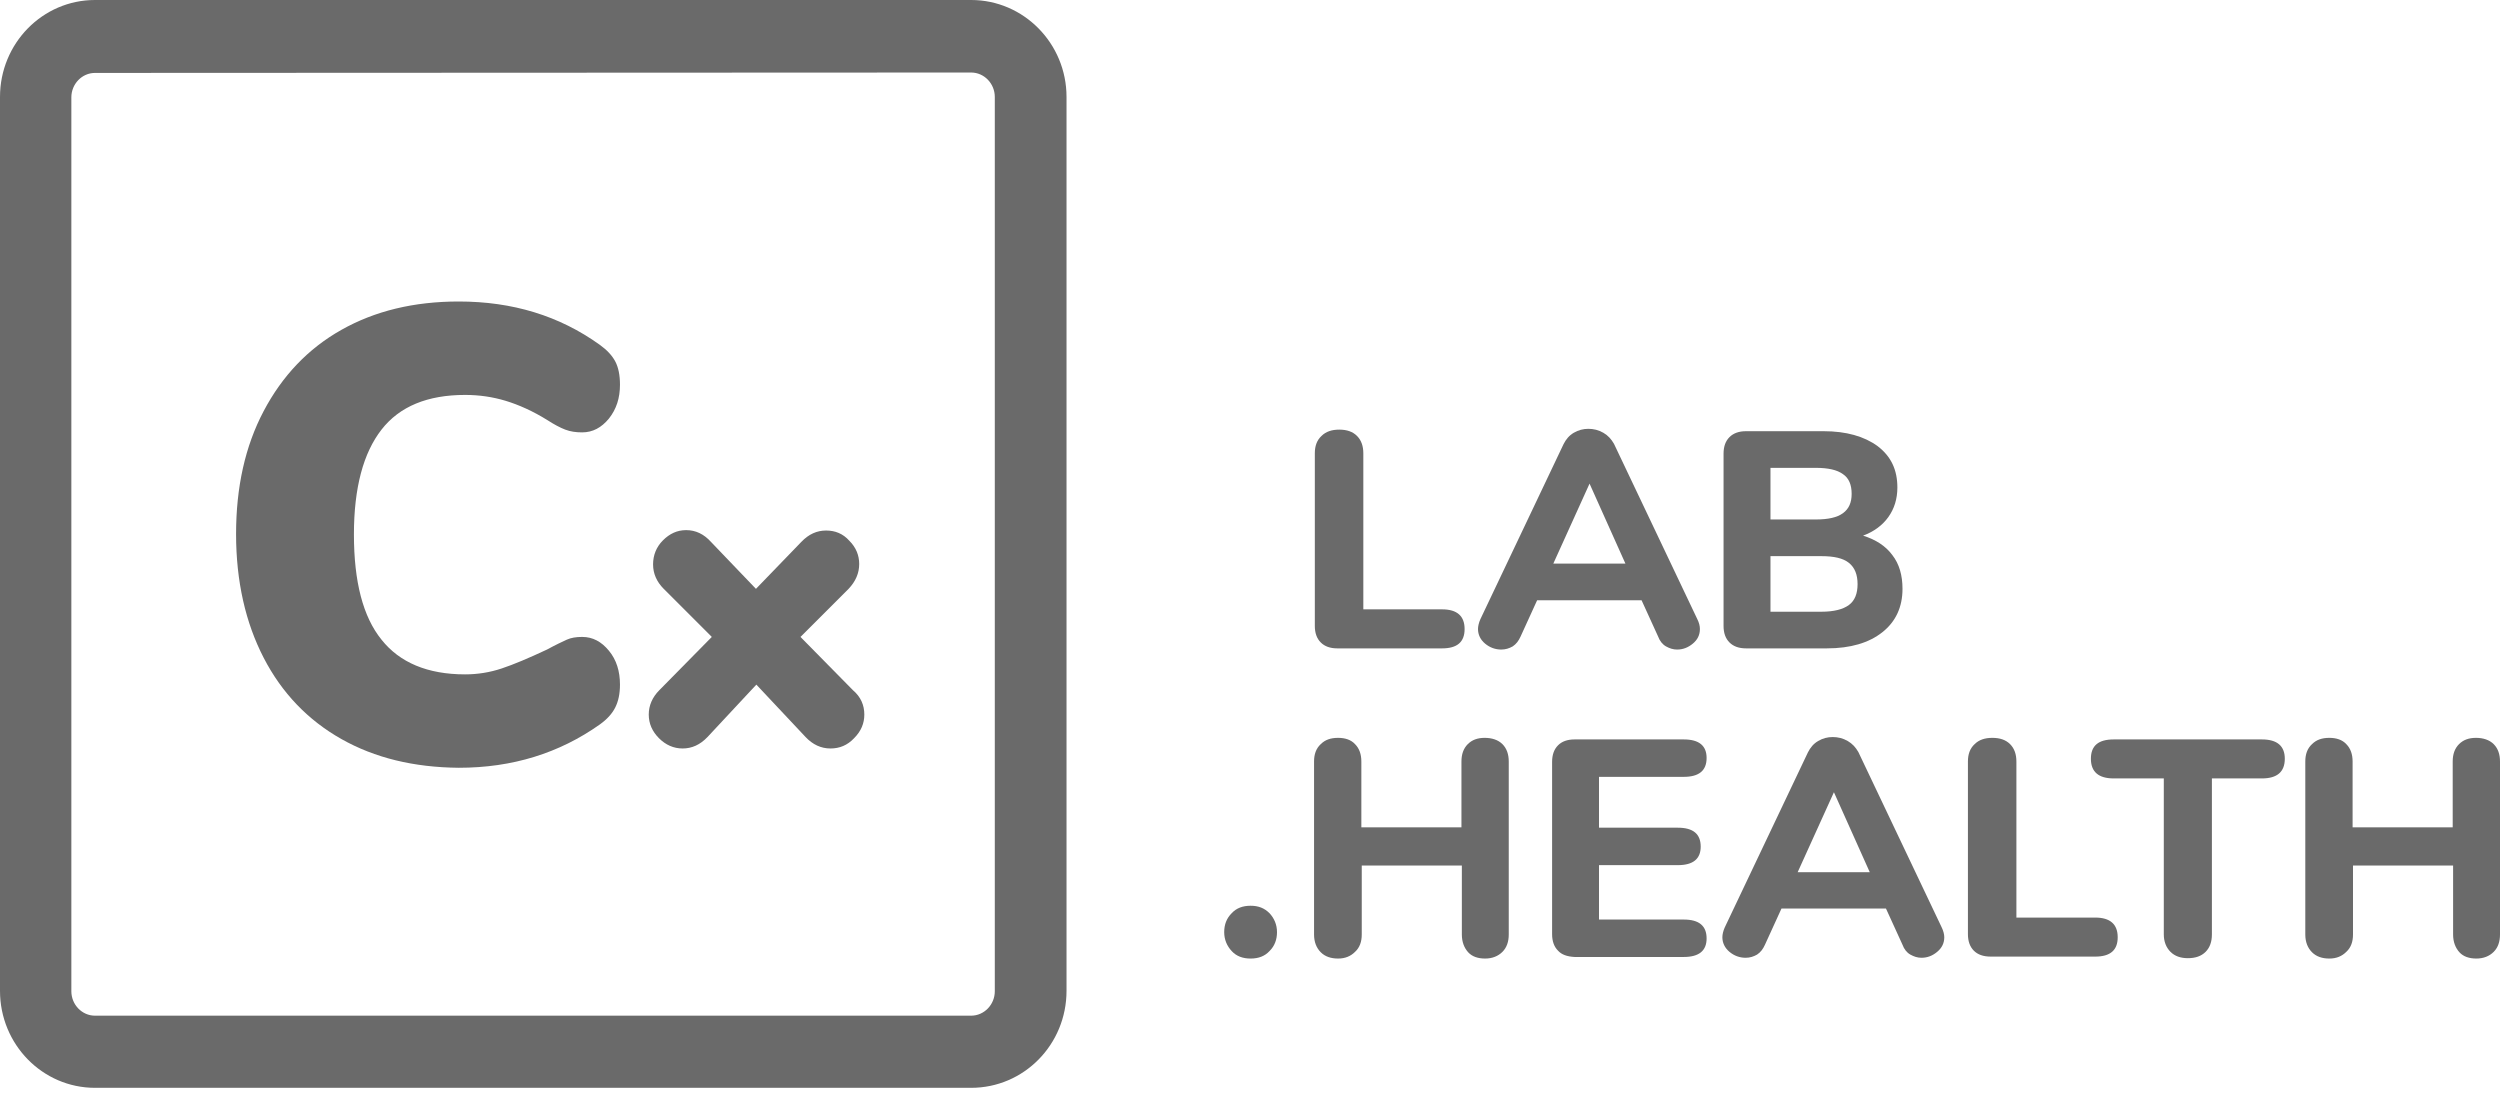 <svg width="100" height="44" viewBox="0 0 100 44" fill="none" xmlns="http://www.w3.org/2000/svg">
<path d="M52.83 25.698C52.672 25.541 52.593 25.32 52.593 25.036V18.131C52.593 17.847 52.672 17.611 52.861 17.437C53.035 17.264 53.271 17.185 53.571 17.185C53.87 17.185 54.107 17.264 54.28 17.437C54.454 17.611 54.533 17.847 54.533 18.131V24.374H57.686C58.285 24.374 58.584 24.642 58.584 25.162C58.584 25.683 58.285 25.935 57.686 25.935H53.492C53.208 25.935 52.988 25.856 52.83 25.698Z" fill="#6A6A6A"/>
<path d="M67.996 25.162C67.996 25.399 67.902 25.588 67.713 25.745C67.523 25.903 67.318 25.982 67.082 25.982C66.924 25.982 66.782 25.935 66.641 25.856C66.499 25.777 66.388 25.635 66.325 25.462L65.663 24.011H61.485L60.823 25.462C60.744 25.635 60.65 25.761 60.508 25.856C60.366 25.935 60.224 25.982 60.05 25.982C59.814 25.982 59.593 25.903 59.404 25.745C59.215 25.588 59.12 25.383 59.12 25.162C59.12 25.052 59.152 24.91 59.215 24.768L62.541 17.768C62.636 17.579 62.762 17.421 62.951 17.311C63.141 17.201 63.33 17.153 63.535 17.153C63.74 17.153 63.945 17.201 64.134 17.311C64.323 17.421 64.449 17.563 64.559 17.752L67.886 24.752C67.965 24.91 67.996 25.036 67.996 25.162ZM65.017 22.545L63.582 19.345L62.132 22.545H65.017Z" fill="#6A6A6A"/>
<path d="M75.69 22.198C75.974 22.561 76.1 23.018 76.1 23.554C76.1 24.279 75.832 24.863 75.296 25.288C74.76 25.714 74.019 25.935 73.073 25.935H69.841C69.557 25.935 69.337 25.856 69.179 25.698C69.021 25.541 68.942 25.32 68.942 25.036V18.147C68.942 17.863 69.021 17.642 69.179 17.485C69.337 17.327 69.557 17.248 69.841 17.248H72.947C73.845 17.248 74.571 17.453 75.107 17.847C75.643 18.257 75.895 18.793 75.895 19.503C75.895 19.96 75.769 20.354 75.532 20.685C75.296 21.016 74.949 21.268 74.523 21.426C75.028 21.584 75.422 21.836 75.69 22.198ZM70.819 20.779H72.632C73.12 20.779 73.483 20.701 73.719 20.527C73.956 20.354 74.066 20.102 74.066 19.755C74.066 19.392 73.956 19.124 73.719 18.966C73.483 18.793 73.12 18.714 72.632 18.714H70.819V20.779ZM73.956 24.201C74.192 24.027 74.303 23.743 74.303 23.365C74.303 22.987 74.192 22.703 73.956 22.514C73.719 22.325 73.357 22.246 72.852 22.246H70.819V24.469H72.852C73.357 24.469 73.719 24.374 73.956 24.201Z" fill="#6A6A6A"/>
<path d="M49.267 38.042C49.078 37.838 48.968 37.585 48.968 37.286C48.968 36.986 49.062 36.734 49.267 36.529C49.456 36.324 49.709 36.23 50.024 36.23C50.339 36.23 50.576 36.324 50.781 36.529C50.97 36.734 51.08 36.986 51.08 37.286C51.08 37.585 50.986 37.838 50.781 38.042C50.591 38.248 50.339 38.342 50.024 38.342C49.709 38.342 49.456 38.248 49.267 38.042Z" fill="#6A6A6A"/>
<path d="M60.098 29.766C60.271 29.939 60.35 30.176 60.35 30.46V37.381C60.35 37.664 60.271 37.901 60.098 38.074C59.925 38.248 59.688 38.342 59.404 38.342C59.12 38.342 58.884 38.264 58.726 38.09C58.569 37.917 58.474 37.68 58.474 37.381V34.622H54.47V37.381C54.47 37.664 54.391 37.901 54.202 38.074C54.028 38.248 53.807 38.342 53.524 38.342C53.24 38.342 53.003 38.264 52.83 38.09C52.657 37.917 52.562 37.68 52.562 37.381V30.46C52.562 30.176 52.641 29.939 52.83 29.766C53.003 29.593 53.224 29.514 53.524 29.514C53.807 29.514 54.044 29.593 54.202 29.766C54.375 29.939 54.454 30.176 54.454 30.46V33.092H58.458V30.46C58.458 30.176 58.537 29.939 58.711 29.766C58.884 29.593 59.105 29.514 59.388 29.514C59.672 29.514 59.925 29.593 60.098 29.766Z" fill="#6A6A6A"/>
<path d="M62.321 38.027C62.163 37.869 62.084 37.649 62.084 37.365V30.475C62.084 30.192 62.163 29.971 62.321 29.813C62.478 29.655 62.699 29.577 62.983 29.577H67.35C67.965 29.577 68.264 29.829 68.264 30.318C68.264 30.822 67.965 31.074 67.35 31.074H63.96V33.108H67.113C67.728 33.108 68.028 33.36 68.028 33.865C68.028 34.354 67.728 34.606 67.113 34.606H63.96V36.782H67.35C67.965 36.782 68.264 37.034 68.264 37.538C68.264 38.027 67.965 38.279 67.35 38.279H62.983C62.683 38.263 62.463 38.185 62.321 38.027Z" fill="#6A6A6A"/>
<path d="M77.771 37.491C77.771 37.727 77.676 37.916 77.487 38.074C77.298 38.232 77.093 38.311 76.857 38.311C76.699 38.311 76.557 38.263 76.415 38.184C76.273 38.106 76.163 37.964 76.1 37.79L75.438 36.34H71.26L70.598 37.79C70.519 37.964 70.424 38.09 70.282 38.184C70.141 38.263 69.999 38.311 69.825 38.311C69.589 38.311 69.368 38.232 69.179 38.074C68.99 37.916 68.895 37.712 68.895 37.491C68.895 37.38 68.927 37.239 68.99 37.097L72.316 30.097C72.411 29.908 72.537 29.75 72.726 29.64C72.915 29.529 73.104 29.482 73.309 29.482C73.514 29.482 73.719 29.529 73.908 29.64C74.098 29.75 74.224 29.892 74.334 30.081L77.661 37.081C77.739 37.239 77.771 37.38 77.771 37.491ZM74.791 34.889L73.357 31.689L71.906 34.889H74.791Z" fill="#6A6A6A"/>
<path d="M78.953 38.027C78.796 37.869 78.717 37.649 78.717 37.365V30.46C78.717 30.176 78.796 29.939 78.985 29.766C79.158 29.593 79.395 29.514 79.694 29.514C79.994 29.514 80.23 29.593 80.404 29.766C80.577 29.939 80.656 30.176 80.656 30.46V36.703H83.809C84.408 36.703 84.708 36.971 84.708 37.491C84.708 38.011 84.408 38.264 83.809 38.264H79.631C79.332 38.264 79.111 38.185 78.953 38.027Z" fill="#6A6A6A"/>
<path d="M86.82 38.074C86.647 37.901 86.552 37.664 86.552 37.38V31.137H84.55C83.935 31.137 83.636 30.869 83.636 30.349C83.636 29.829 83.935 29.577 84.55 29.577H90.478C91.093 29.577 91.392 29.845 91.392 30.349C91.392 30.869 91.093 31.137 90.478 31.137H88.476V37.38C88.476 37.664 88.397 37.901 88.224 38.074C88.05 38.248 87.814 38.327 87.514 38.327C87.23 38.327 86.994 38.248 86.82 38.074Z" fill="#6A6A6A"/>
<path d="M99.748 29.766C99.921 29.939 100 30.176 100 30.46V37.381C100 37.664 99.921 37.901 99.748 38.074C99.575 38.248 99.338 38.342 99.054 38.342C98.771 38.342 98.534 38.264 98.376 38.09C98.219 37.917 98.124 37.68 98.124 37.381V34.622H94.12V37.381C94.12 37.664 94.041 37.901 93.852 38.074C93.678 38.248 93.458 38.342 93.174 38.342C92.89 38.342 92.654 38.264 92.48 38.09C92.307 37.917 92.212 37.68 92.212 37.381V30.46C92.212 30.176 92.291 29.939 92.48 29.766C92.654 29.593 92.874 29.514 93.174 29.514C93.458 29.514 93.694 29.593 93.852 29.766C94.025 29.939 94.104 30.176 94.104 30.46V33.092H98.108V30.46C98.108 30.176 98.187 29.939 98.361 29.766C98.534 29.593 98.755 29.514 99.039 29.514C99.322 29.514 99.575 29.593 99.748 29.766Z" fill="#6A6A6A"/>
<path d="M38.846 43.513H3.799C1.703 43.513 0 41.778 0 39.634V3.878C0 1.734 1.703 0 3.799 0H38.846C40.943 0 42.661 1.734 42.661 3.878V39.634C42.661 41.778 40.959 43.513 38.846 43.513ZM3.799 2.917C3.279 2.917 2.854 3.358 2.854 3.894V39.65C2.854 40.186 3.279 40.627 3.799 40.627H38.846C39.366 40.627 39.792 40.186 39.792 39.65V3.878C39.792 3.342 39.366 2.901 38.846 2.901L3.799 2.917Z" fill="#6A6A6A"/>
<path d="M13.653 29.56C12.313 28.803 11.272 27.716 10.547 26.312C9.822 24.909 9.443 23.254 9.443 21.362C9.443 19.486 9.806 17.846 10.547 16.443C11.288 15.04 12.313 13.952 13.653 13.196C14.993 12.439 16.554 12.06 18.351 12.06C20.495 12.06 22.371 12.628 23.995 13.795C24.279 14 24.484 14.22 24.61 14.457C24.736 14.693 24.799 15.009 24.799 15.387C24.799 15.923 24.657 16.364 24.357 16.743C24.058 17.105 23.711 17.295 23.285 17.295C23.033 17.295 22.812 17.263 22.608 17.184C22.402 17.105 22.166 16.979 21.898 16.806C21.315 16.443 20.747 16.191 20.227 16.033C19.707 15.876 19.171 15.797 18.603 15.797C17.105 15.797 15.986 16.254 15.261 17.184C14.536 18.114 14.157 19.502 14.157 21.378C14.157 23.27 14.52 24.673 15.261 25.587C15.986 26.502 17.105 26.975 18.603 26.975C19.108 26.975 19.596 26.896 20.069 26.738C20.542 26.581 21.141 26.328 21.882 25.981C22.229 25.792 22.497 25.666 22.671 25.587C22.844 25.508 23.049 25.477 23.285 25.477C23.711 25.477 24.058 25.666 24.357 26.029C24.657 26.391 24.799 26.849 24.799 27.384C24.799 27.747 24.736 28.047 24.61 28.299C24.484 28.551 24.279 28.772 23.995 28.977C22.371 30.128 20.495 30.711 18.351 30.711C16.554 30.695 14.993 30.317 13.653 29.56Z" fill="#6A6A6A"/>
<path d="M34.573 28.583C34.573 28.93 34.447 29.245 34.163 29.529C33.895 29.813 33.58 29.939 33.218 29.939C32.839 29.939 32.508 29.782 32.224 29.482L30.254 27.385L28.299 29.482C27.999 29.797 27.668 29.939 27.305 29.939C26.943 29.939 26.628 29.797 26.36 29.529C26.092 29.261 25.95 28.946 25.95 28.583C25.95 28.221 26.092 27.89 26.375 27.606L28.472 25.477L26.549 23.554C26.265 23.27 26.123 22.939 26.123 22.577C26.123 22.214 26.249 21.883 26.517 21.615C26.785 21.347 27.085 21.205 27.447 21.205C27.826 21.205 28.157 21.363 28.441 21.678L30.238 23.554L32.051 21.678C32.35 21.363 32.681 21.221 33.044 21.221C33.407 21.221 33.722 21.347 33.974 21.631C34.242 21.899 34.368 22.214 34.368 22.561C34.368 22.924 34.227 23.255 33.943 23.554L32.019 25.477L34.116 27.606C34.431 27.874 34.573 28.205 34.573 28.583Z" fill="#6A6A6A"/>
</svg>
